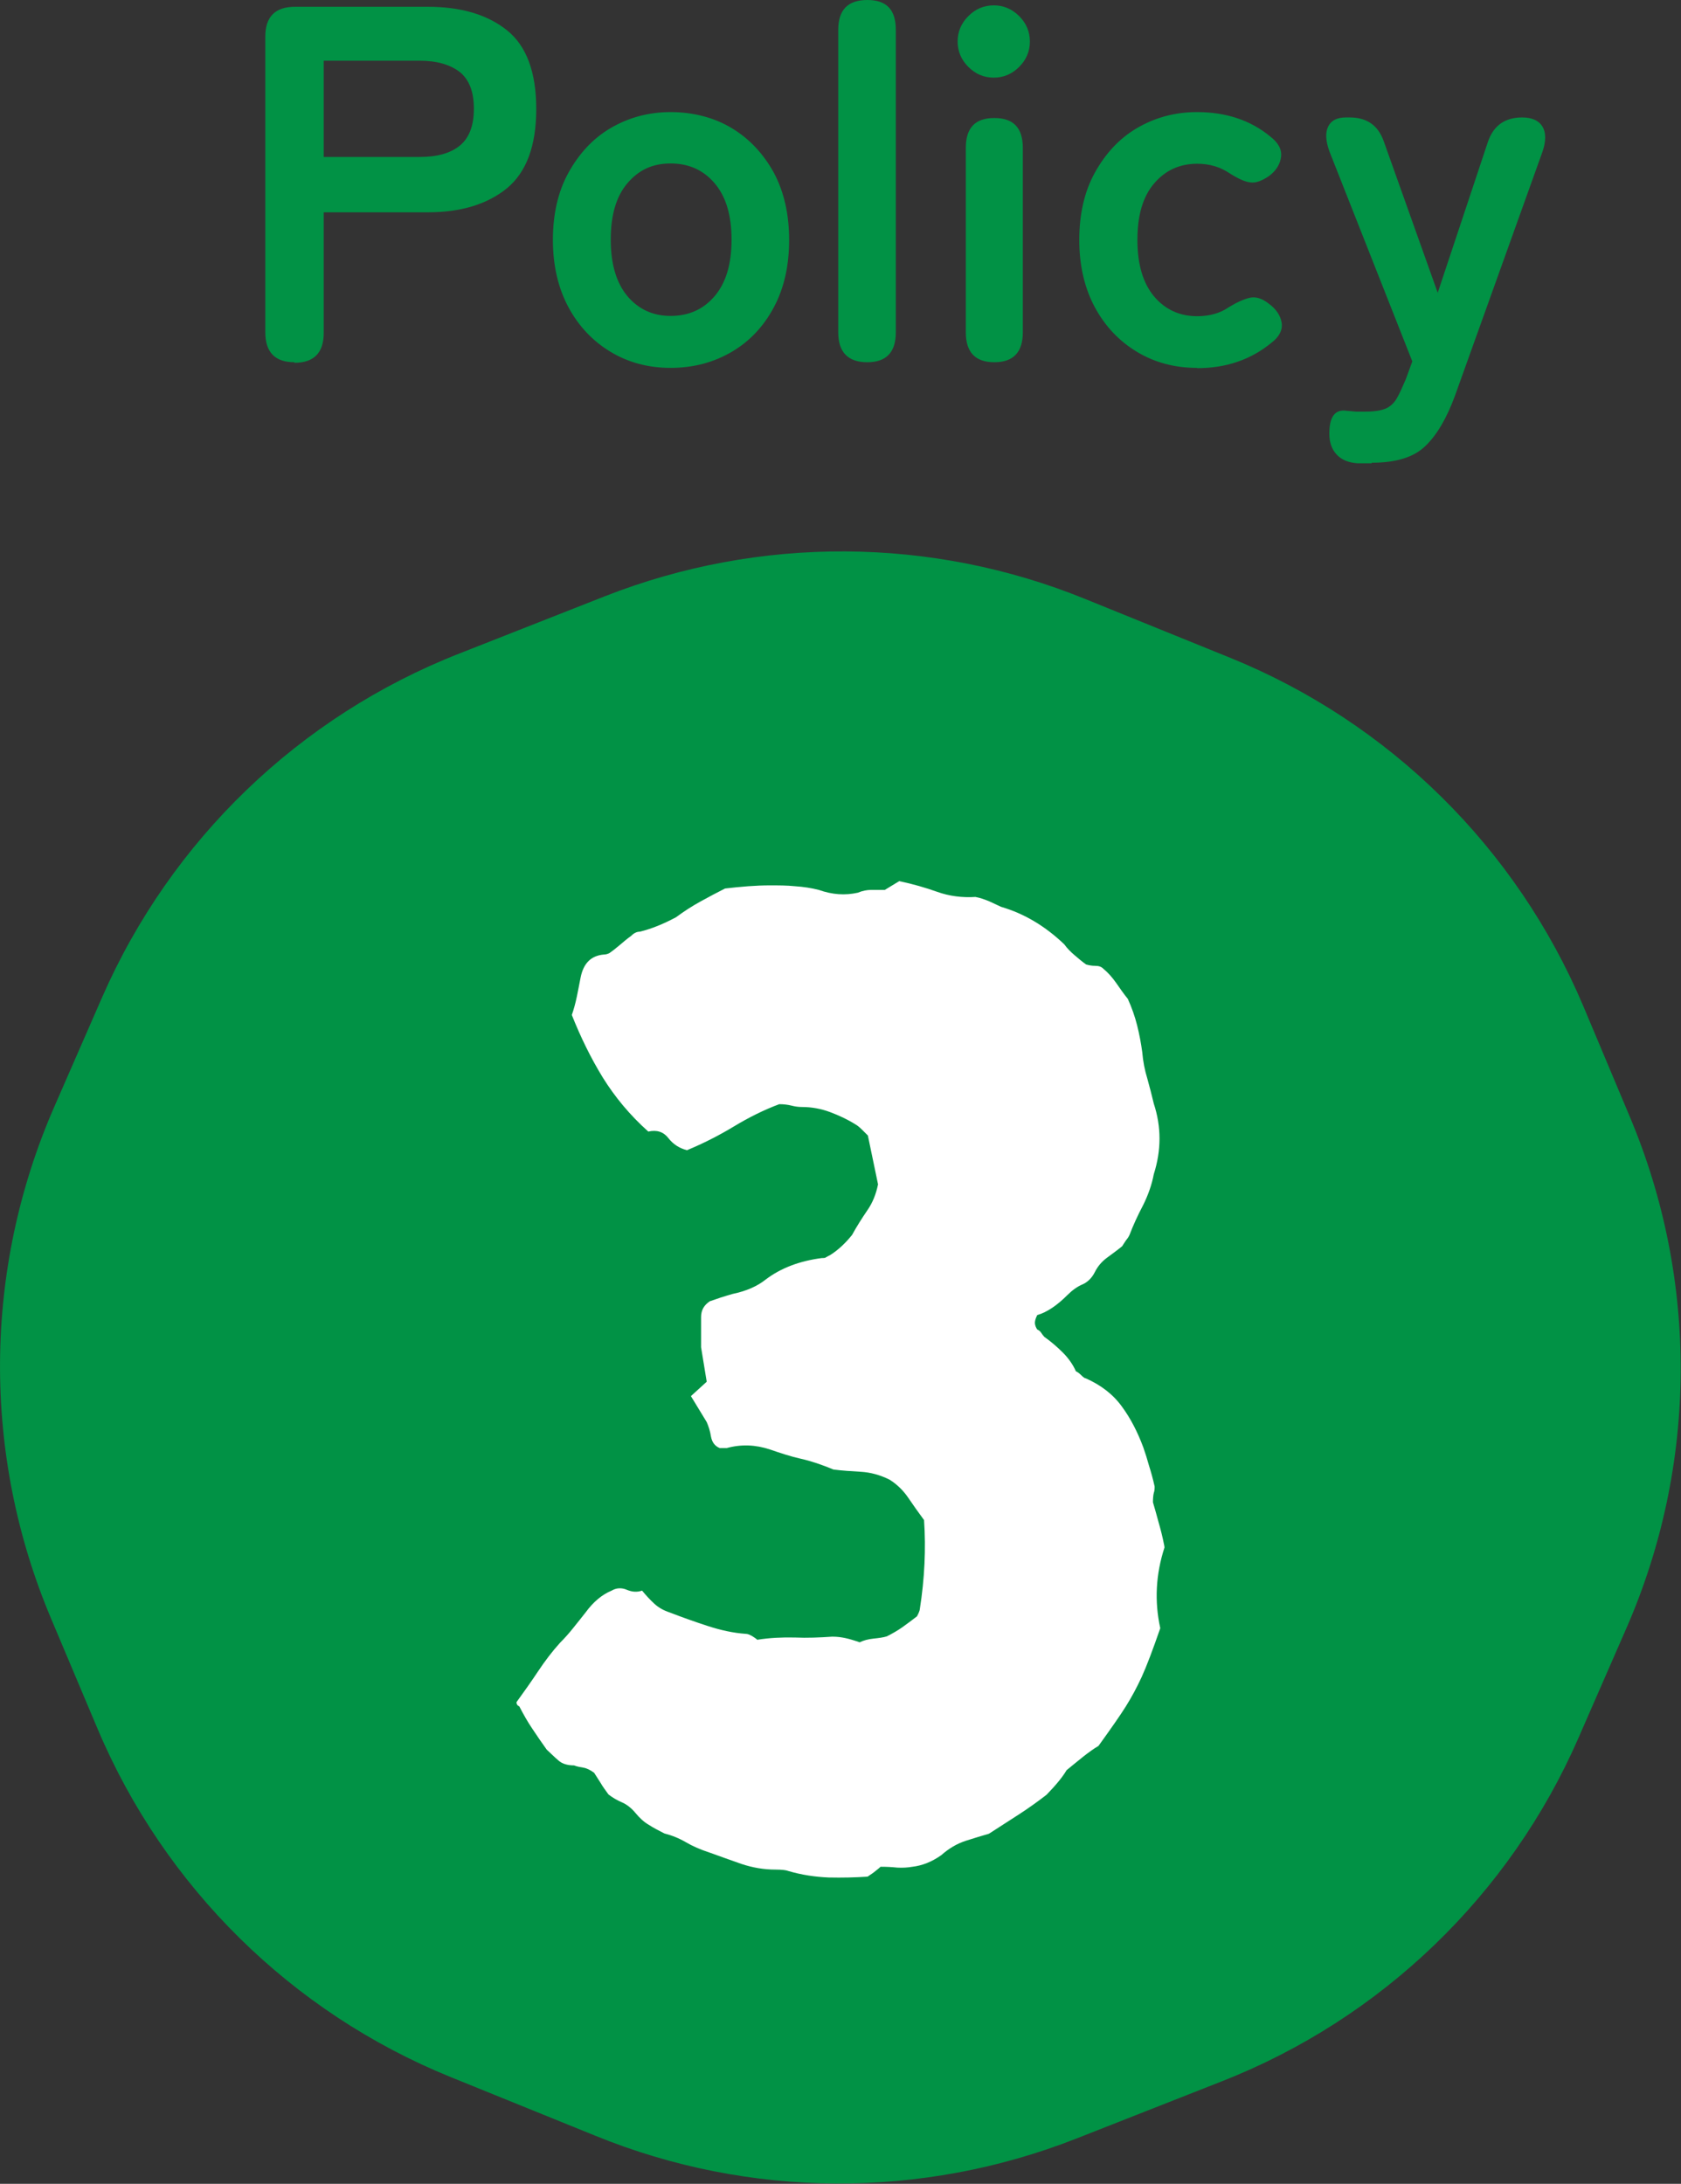 <?xml version="1.0" encoding="UTF-8"?><svg id="_レイヤー_2" xmlns="http://www.w3.org/2000/svg" viewBox="0 0 59.56 77.35"><rect x="0" y="0" width="59.56" height="77.35" fill="#333333" stroke="none"/><defs><style>.cls-1,.cls-2{fill:#019245;}.cls-3{fill:#fff;}.cls-3,.cls-2{isolation:isolate;}</style></defs><g id="_レイヤー_1-2"><g id="_グループ_31"><g id="_グループ_27"><path id="circle-3" class="cls-1" d="M43.29,73.72l-5.16,2.03c-5.48,2.15-11.58,2.12-17.03-.1l-5.13-2.08c-5.64-2.29-10.14-6.73-12.51-12.33l-1.65-3.91c-2.45-5.8-2.41-12.35,.11-18.12l1.7-3.89c2.44-5.57,6.99-9.95,12.65-12.17l5.16-2.03c5.48-2.15,11.58-2.12,17.03,.1l5.13,2.08c5.64,2.29,10.14,6.73,12.51,12.34l1.64,3.9c2.45,5.8,2.41,12.35-.11,18.12l-1.7,3.89c-2.43,5.57-6.98,9.95-12.64,12.17h-.01Z"/><path id="_3" class="cls-3" d="M41.26,54.81c-.31,.95-.36,1.91-.15,2.86-.27,.78-.49,1.36-.66,1.73-.17,.37-.36,.72-.56,1.04-.2,.32-.53,.79-.97,1.4-.17,.1-.35,.23-.54,.38-.19,.15-.38,.31-.59,.48-.14,.24-.38,.53-.71,.87-.31,.24-.63,.47-.97,.69-.34,.22-.7,.45-1.07,.69-.24,.07-.51,.15-.82,.25s-.6,.27-.87,.51c-.34,.24-.68,.37-1.02,.41-.17,.03-.35,.04-.54,.03-.19-.02-.38-.03-.59-.03-.03,.03-.09,.08-.18,.15-.08,.07-.18,.13-.28,.2-.44,.03-.9,.04-1.38,.03-.48-.02-.95-.09-1.43-.23-.07-.03-.22-.05-.46-.05-.41,0-.81-.07-1.2-.2-.39-.14-.77-.27-1.15-.41-.31-.1-.58-.22-.82-.36-.24-.14-.49-.24-.76-.31-.2-.1-.39-.2-.56-.31-.17-.1-.32-.24-.46-.41-.14-.17-.3-.3-.48-.38-.19-.08-.35-.18-.48-.28-.1-.14-.2-.27-.28-.41-.09-.14-.16-.25-.23-.36-.14-.1-.26-.16-.38-.18-.12-.02-.23-.04-.33-.08-.24,0-.43-.06-.56-.18-.14-.12-.27-.25-.41-.38-.17-.24-.34-.48-.51-.74-.17-.25-.32-.52-.46-.79-.07-.03-.1-.08-.1-.15,.27-.37,.53-.74,.77-1.1,.24-.36,.49-.69,.77-1,.17-.17,.33-.35,.48-.54,.15-.19,.3-.37,.43-.54,.27-.37,.58-.63,.92-.77,.17-.1,.35-.11,.54-.03,.19,.08,.36,.09,.54,.03,.14,.17,.28,.32,.43,.46,.15,.14,.33,.24,.54,.31,.44,.17,.89,.33,1.35,.48,.46,.15,.91,.25,1.35,.28,.07,0,.14,.03,.23,.08,.08,.05,.14,.09,.18,.13,.44-.07,.88-.09,1.33-.08,.44,.02,.88,0,1.33-.03,.17,0,.32,.02,.46,.05,.14,.03,.31,.08,.51,.15,.14-.07,.3-.11,.48-.13,.19-.02,.35-.04,.48-.08,.2-.1,.39-.21,.56-.33,.17-.12,.34-.25,.51-.38,.07-.13,.1-.22,.1-.25,.17-1.09,.22-2.14,.15-3.16-.2-.27-.39-.54-.56-.79-.17-.25-.39-.47-.66-.64-.34-.17-.68-.26-1.02-.28-.34-.02-.66-.04-.97-.08-.41-.17-.79-.3-1.15-.38s-.72-.2-1.1-.33c-.51-.17-1.02-.19-1.53-.05h-.25c-.17-.07-.27-.2-.31-.41-.03-.2-.09-.37-.15-.51l-.56-.92,.56-.51-.2-1.22v-1.07c0-.24,.1-.42,.31-.56,.1-.03,.23-.08,.38-.13,.15-.05,.3-.09,.43-.13,.48-.1,.87-.27,1.17-.51,.54-.41,1.21-.66,1.99-.76,.07,0,.12,0,.15-.03,.03-.02,.08-.04,.15-.08,.27-.17,.53-.41,.77-.71,.17-.31,.35-.59,.54-.87,.19-.27,.31-.58,.38-.92l-.36-1.73s-.1-.1-.2-.2c-.1-.1-.19-.17-.25-.2-.27-.17-.57-.31-.89-.43-.32-.12-.66-.18-.99-.18-.14,0-.26-.02-.38-.05-.12-.03-.26-.05-.43-.05-.54,.2-1.08,.47-1.61,.79-.53,.32-1.08,.6-1.66,.84-.27-.07-.49-.21-.66-.43-.17-.22-.41-.3-.71-.23-.65-.58-1.18-1.22-1.61-1.91-.43-.7-.79-1.44-1.1-2.22,.07-.2,.13-.42,.18-.66,.05-.24,.09-.46,.13-.66,.1-.51,.37-.78,.82-.82,.07,0,.14-.02,.2-.05,.1-.07,.22-.16,.36-.28,.14-.12,.27-.23,.41-.33,.1-.1,.2-.15,.31-.15,.41-.1,.83-.27,1.28-.51,.27-.2,.56-.39,.87-.56,.31-.17,.59-.32,.87-.46,.27-.03,.54-.06,.82-.08,.27-.02,.53-.03,.77-.03,.31,0,.6,0,.89,.03,.29,.02,.57,.06,.84,.13,.48,.17,.93,.2,1.38,.1,.17-.07,.33-.1,.48-.1h.48l.51-.31c.48,.1,.93,.23,1.35,.38,.42,.15,.88,.21,1.35,.18,.17,.03,.33,.09,.48,.15,.15,.07,.3,.14,.43,.2,.82,.24,1.56,.68,2.24,1.33,.1,.14,.22,.26,.36,.38,.14,.12,.27,.23,.41,.33,.1,.03,.21,.05,.33,.05s.21,.03,.28,.1c.17,.14,.32,.31,.46,.51,.14,.2,.27,.39,.41,.56,.14,.31,.25,.62,.33,.94,.08,.32,.14,.64,.18,.94,.03,.34,.09,.65,.18,.94,.08,.29,.16,.59,.23,.89,.27,.82,.27,1.65,0,2.5-.07,.37-.2,.74-.38,1.1-.19,.36-.35,.71-.48,1.05-.03,.07-.08,.14-.13,.2-.05,.07-.09,.14-.13,.2-.17,.14-.35,.27-.54,.41-.19,.14-.33,.31-.43,.51s-.25,.35-.43,.43c-.19,.08-.37,.21-.54,.38-.38,.38-.73,.61-1.07,.71-.07,.14-.09,.24-.08,.31s.04,.14,.08,.2c.07,.03,.12,.08,.15,.13,.03,.05,.07,.09,.1,.13,.24,.17,.46,.36,.66,.56s.36,.43,.46,.66c.07,.03,.14,.09,.2,.15,.07,.07,.12,.1,.15,.1,.54,.24,.97,.57,1.28,1,.31,.42,.56,.91,.76,1.45,.07,.2,.14,.42,.2,.64,.07,.22,.14,.47,.2,.74,0,.07,0,.15-.03,.23-.02,.08-.03,.2-.03,.33,.07,.24,.14,.48,.2,.71,.07,.24,.14,.51,.2,.82Z"/></g><path id="Policy-3" class="cls-2" d="M10.43,12.83c-.68,0-1.03-.35-1.03-1.06V1.3c0-.71,.35-1.06,1.06-1.06h4.7c1.18,0,2.11,.28,2.8,.83,.69,.55,1.04,1.48,1.04,2.79s-.35,2.24-1.04,2.81c-.69,.56-1.62,.85-2.8,.85h-3.69v4.27c0,.71-.35,1.06-1.04,1.06Zm1.04-7.27h3.4c.61,0,1.09-.13,1.42-.4s.5-.7,.5-1.31-.17-1.03-.5-1.3c-.34-.26-.81-.4-1.42-.4h-3.4v3.4Zm12.29,7.47c-.79,0-1.5-.19-2.13-.57s-1.13-.91-1.49-1.58-.55-1.47-.55-2.38,.18-1.71,.55-2.38,.86-1.21,1.49-1.58,1.34-.57,2.13-.57,1.54,.19,2.17,.57,1.12,.91,1.49,1.58c.36,.68,.54,1.47,.54,2.38s-.18,1.71-.54,2.38c-.36,.68-.86,1.21-1.49,1.58s-1.35,.57-2.17,.57Zm0-1.84c.64,0,1.16-.23,1.56-.7,.4-.47,.6-1.13,.6-2s-.2-1.53-.6-2c-.4-.47-.92-.7-1.56-.7s-1.13,.23-1.53,.7c-.4,.47-.59,1.13-.59,2s.2,1.53,.59,2c.4,.47,.91,.7,1.53,.7Zm6.97,1.64c-.68,0-1.03-.35-1.03-1.06V1.06c0-.71,.34-1.06,1.03-1.06s1.01,.35,1.01,1.06V11.77c0,.71-.34,1.06-1.01,1.06Zm4.48-10.08c-.35,0-.65-.13-.9-.38s-.38-.55-.38-.9,.13-.65,.38-.9,.55-.38,.9-.38,.65,.13,.9,.38,.38,.55,.38,.9-.13,.65-.38,.9-.55,.38-.9,.38Zm.02,10.08c-.67,0-1.01-.35-1.01-1.06V5.24c0-.71,.33-1.06,1.01-1.06s1.01,.35,1.01,1.06v6.53c0,.71-.34,1.06-1.01,1.06Zm7.18,.2c-.79,0-1.5-.19-2.13-.57s-1.13-.91-1.49-1.58-.55-1.47-.55-2.38,.18-1.71,.55-2.38,.86-1.21,1.49-1.58,1.34-.57,2.13-.57c1.03,0,1.9,.29,2.59,.86,.29,.22,.42,.46,.39,.72-.03,.26-.17,.49-.42,.68-.26,.18-.49,.26-.67,.23-.19-.02-.43-.13-.73-.32-.34-.23-.72-.34-1.15-.34-.62,0-1.13,.23-1.53,.7-.4,.47-.59,1.13-.59,2s.2,1.53,.59,2c.4,.47,.91,.7,1.53,.7,.44,0,.82-.11,1.12-.32,.28-.17,.52-.28,.73-.33s.44,.01,.69,.21c.26,.19,.41,.42,.45,.67s-.08,.5-.36,.71c-.73,.6-1.61,.9-2.63,.9Zm6.19,3.38h-.49c-.34-.02-.59-.13-.76-.32-.17-.19-.25-.43-.25-.73,0-.6,.2-.87,.61-.81,.12,.01,.23,.02,.34,.03,.11,0,.22,0,.32,0,.32,0,.57-.04,.73-.11,.16-.07,.29-.19,.39-.36s.2-.4,.32-.68l.23-.63-2.93-7.42c-.14-.38-.16-.68-.05-.9,.11-.22,.32-.32,.63-.32h.13c.61,0,1.01,.28,1.21,.85l1.91,5.36,1.78-5.35c.2-.58,.61-.86,1.21-.86,.35,0,.59,.11,.72,.32,.13,.22,.13,.52,0,.9l-3.1,8.64c-.29,.79-.64,1.39-1.05,1.78-.41,.4-1.05,.59-1.9,.59Z"/></g></g></svg>
